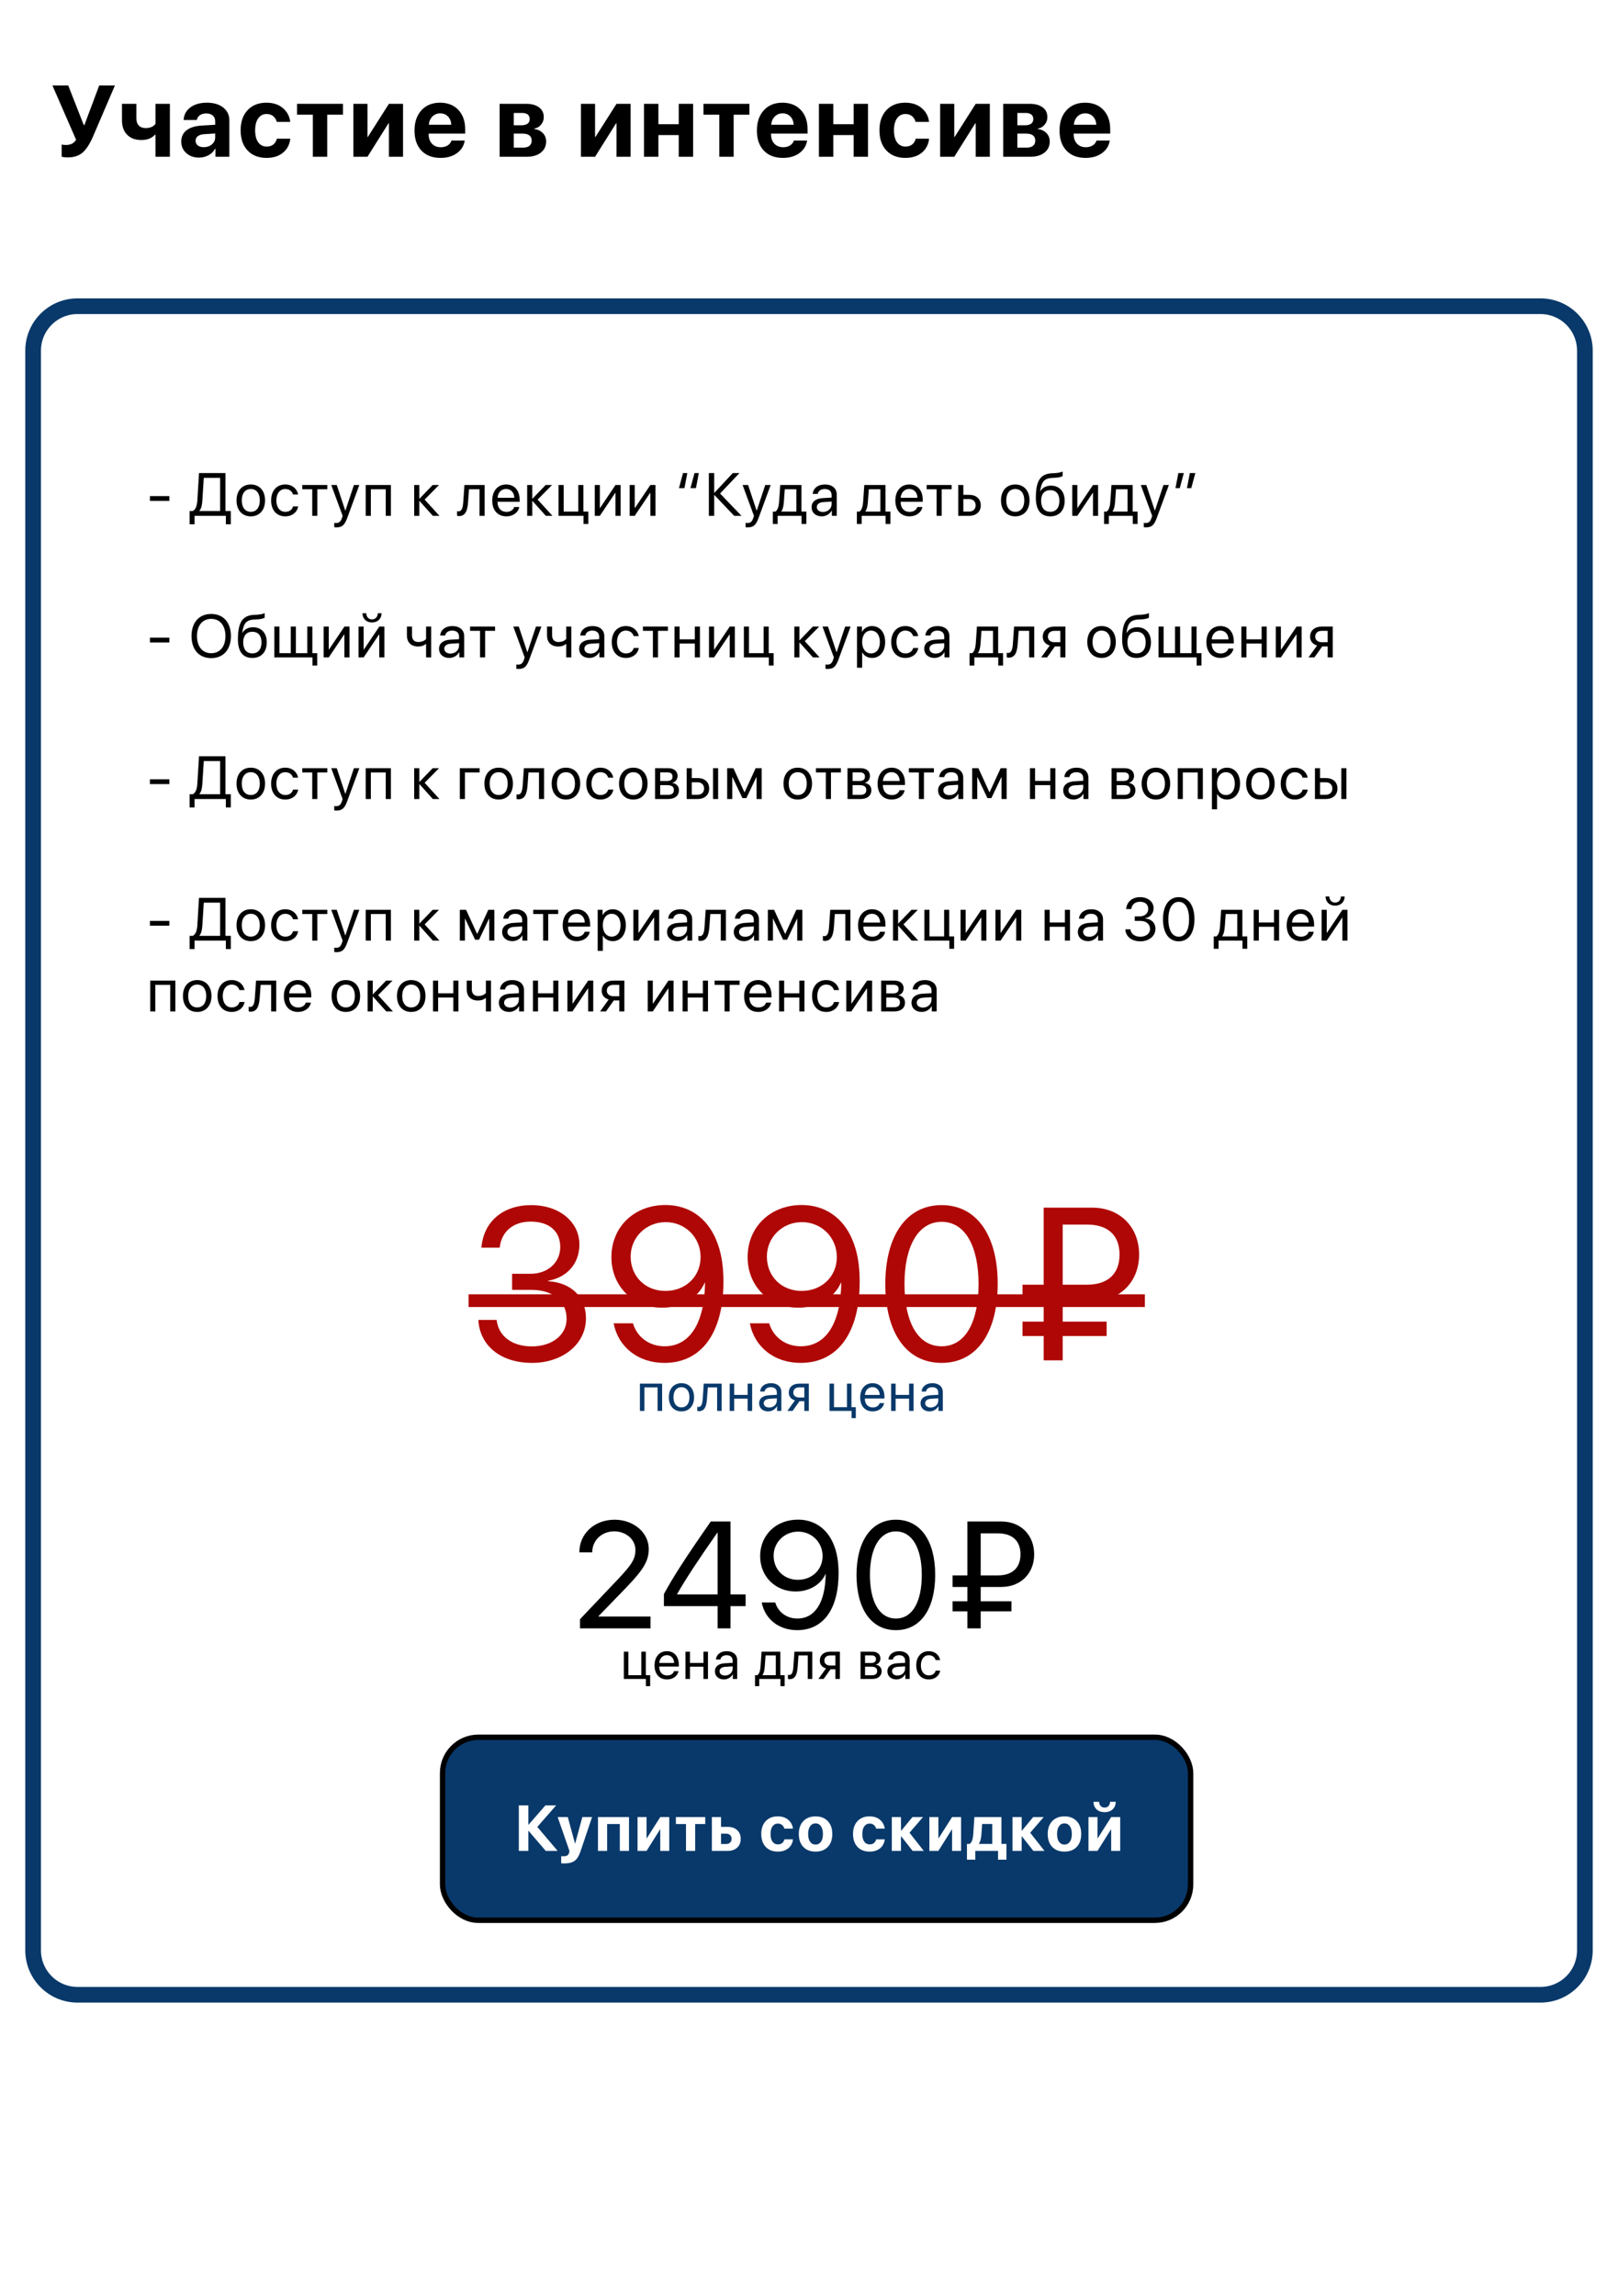 <?xml version="1.0" encoding="UTF-8"?> <svg xmlns="http://www.w3.org/2000/svg" width="320" height="454" viewBox="0 0 320 454" fill="none"><rect width="320" height="454" fill="white"></rect><path d="M13.418 31.127C13.145 31.127 12.884 31.111 12.637 31.078C12.389 31.046 12.243 31.013 12.197 30.98V28.578C12.393 28.637 12.679 28.666 13.057 28.666C13.506 28.666 13.89 28.588 14.209 28.432C14.528 28.275 14.808 28.012 15.049 27.641L10.371 16.908H13.496L16.572 24.74H16.689L19.619 16.908H22.725L18.408 26.967C17.77 28.451 17.083 29.516 16.348 30.16C15.612 30.805 14.635 31.127 13.418 31.127ZM33.598 31H30.756V26.645H30.649C30.004 27.341 29.109 27.689 27.963 27.689C26.772 27.689 25.834 27.344 25.151 26.654C24.467 25.958 24.125 25.014 24.125 23.822V20.531H26.967V23.412C26.967 24.011 27.127 24.48 27.446 24.818C27.771 25.157 28.22 25.326 28.793 25.326C29.679 25.326 30.333 25.049 30.756 24.496V20.531H33.598V31ZM40.292 29.105C40.923 29.105 41.457 28.923 41.893 28.559C42.336 28.188 42.557 27.722 42.557 27.162V26.4L40.35 26.537C39.816 26.576 39.403 26.71 39.11 26.938C38.824 27.165 38.681 27.465 38.681 27.836C38.681 28.227 38.827 28.536 39.12 28.764C39.413 28.991 39.803 29.105 40.292 29.105ZM39.354 31.166C38.345 31.166 37.509 30.87 36.844 30.277C36.181 29.685 35.848 28.923 35.848 27.992C35.848 27.042 36.2 26.296 36.903 25.756C37.606 25.215 38.612 24.906 39.921 24.828L42.557 24.672V23.979C42.557 23.497 42.398 23.119 42.079 22.846C41.766 22.572 41.34 22.436 40.8 22.436C40.279 22.436 39.852 22.553 39.52 22.787C39.195 23.021 38.996 23.337 38.925 23.734H36.317C36.369 22.706 36.809 21.879 37.636 21.254C38.462 20.622 39.559 20.307 40.927 20.307C42.268 20.307 43.342 20.626 44.149 21.264C44.956 21.902 45.36 22.748 45.36 23.803V31H42.606V29.398H42.548C42.261 29.945 41.825 30.378 41.239 30.697C40.653 31.01 40.025 31.166 39.354 31.166ZM57.406 24.105H54.739C54.616 23.63 54.381 23.253 54.036 22.973C53.691 22.686 53.258 22.543 52.737 22.543C52.034 22.543 51.478 22.829 51.068 23.402C50.664 23.975 50.462 24.76 50.462 25.756C50.462 26.771 50.664 27.566 51.068 28.139C51.478 28.705 52.038 28.988 52.747 28.988C53.275 28.988 53.711 28.852 54.056 28.578C54.401 28.305 54.635 27.921 54.759 27.426H57.415C57.285 28.591 56.8 29.516 55.96 30.199C55.12 30.883 54.04 31.225 52.718 31.225C51.142 31.225 49.892 30.736 48.968 29.76C48.05 28.783 47.591 27.449 47.591 25.756C47.591 24.089 48.05 22.764 48.968 21.781C49.892 20.798 51.136 20.307 52.698 20.307C54.02 20.307 55.097 20.658 55.931 21.361C56.771 22.064 57.262 22.979 57.406 24.105ZM67.83 20.531V22.68H64.715V31H61.873V22.68H58.748V20.531H67.83ZM72.678 31H69.885V20.531H72.678V27.074H72.756L76.916 20.531H79.709V31H76.916V24.379H76.838L72.678 31ZM87.057 22.416C86.439 22.416 85.921 22.628 85.504 23.051C85.094 23.474 84.863 24.014 84.811 24.672H89.254C89.222 24.001 89.004 23.458 88.6 23.041C88.203 22.624 87.689 22.416 87.057 22.416ZM89.293 27.797H91.91C91.754 28.826 91.24 29.656 90.368 30.287C89.502 30.912 88.424 31.225 87.135 31.225C85.527 31.225 84.264 30.743 83.346 29.779C82.435 28.816 81.979 27.494 81.979 25.814C81.979 24.141 82.435 22.807 83.346 21.811C84.258 20.808 85.485 20.307 87.028 20.307C88.545 20.307 89.752 20.782 90.651 21.732C91.549 22.683 91.998 23.956 91.998 25.551V26.42H84.782V26.596C84.782 27.344 85 27.953 85.436 28.422C85.879 28.884 86.461 29.115 87.184 29.115C87.705 29.115 88.154 28.998 88.532 28.764C88.909 28.523 89.163 28.201 89.293 27.797ZM103.296 22.338H101.607V24.77H103.15C103.67 24.77 104.068 24.665 104.341 24.457C104.621 24.242 104.761 23.936 104.761 23.539C104.761 23.155 104.634 22.859 104.38 22.65C104.126 22.442 103.765 22.338 103.296 22.338ZM103.296 26.42H101.607V29.193H103.423C103.983 29.193 104.409 29.076 104.702 28.842C105.002 28.601 105.152 28.253 105.152 27.797C105.152 26.879 104.533 26.42 103.296 26.42ZM98.814 31V20.531H104.058C105.145 20.531 105.998 20.766 106.616 21.234C107.235 21.697 107.544 22.341 107.544 23.168C107.544 23.728 107.362 24.226 106.997 24.662C106.639 25.092 106.19 25.349 105.65 25.434V25.512C106.353 25.596 106.922 25.863 107.359 26.312C107.795 26.762 108.013 27.315 108.013 27.973C108.013 28.891 107.665 29.626 106.968 30.18C106.278 30.727 105.34 31 104.155 31H98.814ZM117.689 31H114.896V20.531H117.689V27.074H117.768L121.928 20.531H124.721V31H121.928V24.379H121.85L117.689 31ZM134.237 31V26.713H130.213V31H127.371V20.531H130.213V24.555H134.237V20.531H137.079V31H134.237ZM148.216 20.531V22.68H145.1V31H142.259V22.68H139.134V20.531H148.216ZM154.773 22.416C154.154 22.416 153.637 22.628 153.22 23.051C152.81 23.474 152.579 24.014 152.527 24.672H156.97C156.937 24.001 156.719 23.458 156.316 23.041C155.918 22.624 155.404 22.416 154.773 22.416ZM157.009 27.797H159.626C159.47 28.826 158.956 29.656 158.083 30.287C157.217 30.912 156.14 31.225 154.851 31.225C153.243 31.225 151.98 30.743 151.062 29.779C150.15 28.816 149.695 27.494 149.695 25.814C149.695 24.141 150.15 22.807 151.062 21.811C151.973 20.808 153.2 20.307 154.743 20.307C156.26 20.307 157.468 20.782 158.366 21.732C159.265 22.683 159.714 23.956 159.714 25.551V26.42H152.497V26.596C152.497 27.344 152.715 27.953 153.152 28.422C153.594 28.884 154.177 29.115 154.9 29.115C155.42 29.115 155.87 28.998 156.247 28.764C156.625 28.523 156.879 28.201 157.009 27.797ZM168.83 31V26.713H164.806V31H161.964V20.531H164.806V24.555H168.83V20.531H171.671V31H168.83ZM183.746 24.105H181.08C180.956 23.63 180.722 23.253 180.377 22.973C180.032 22.686 179.599 22.543 179.078 22.543C178.375 22.543 177.818 22.829 177.408 23.402C177.005 23.975 176.803 24.76 176.803 25.756C176.803 26.771 177.005 27.566 177.408 28.139C177.818 28.705 178.378 28.988 179.088 28.988C179.615 28.988 180.051 28.852 180.396 28.578C180.742 28.305 180.976 27.921 181.1 27.426H183.756C183.626 28.591 183.141 29.516 182.301 30.199C181.461 30.883 180.38 31.225 179.059 31.225C177.483 31.225 176.233 30.736 175.309 29.76C174.391 28.783 173.932 27.449 173.932 25.756C173.932 24.089 174.391 22.764 175.309 21.781C176.233 20.798 177.477 20.307 179.039 20.307C180.361 20.307 181.438 20.658 182.271 21.361C183.111 22.064 183.603 22.979 183.746 24.105ZM188.731 31H185.938V20.531H188.731V27.074H188.809L192.969 20.531H195.762V31H192.969V24.379H192.891L188.731 31ZM202.895 22.338H201.206V24.77H202.749C203.27 24.77 203.667 24.665 203.94 24.457C204.22 24.242 204.36 23.936 204.36 23.539C204.36 23.155 204.233 22.859 203.979 22.65C203.725 22.442 203.364 22.338 202.895 22.338ZM202.895 26.42H201.206V29.193H203.022C203.582 29.193 204.009 29.076 204.302 28.842C204.601 28.601 204.751 28.253 204.751 27.797C204.751 26.879 204.132 26.42 202.895 26.42ZM198.413 31V20.531H203.657C204.744 20.531 205.597 20.766 206.216 21.234C206.834 21.697 207.143 22.341 207.143 23.168C207.143 23.728 206.961 24.226 206.596 24.662C206.238 25.092 205.789 25.349 205.249 25.434V25.512C205.952 25.596 206.522 25.863 206.958 26.312C207.394 26.762 207.612 27.315 207.612 27.973C207.612 28.891 207.264 29.626 206.567 30.18C205.877 30.727 204.94 31 203.755 31H198.413ZM214.628 22.416C214.01 22.416 213.492 22.628 213.075 23.051C212.665 23.474 212.434 24.014 212.382 24.672H216.825C216.793 24.001 216.575 23.458 216.171 23.041C215.774 22.624 215.26 22.416 214.628 22.416ZM216.864 27.797H219.482C219.325 28.826 218.811 29.656 217.939 30.287C217.073 30.912 215.995 31.225 214.706 31.225C213.098 31.225 211.835 30.743 210.917 29.779C210.006 28.816 209.55 27.494 209.55 25.814C209.55 24.141 210.006 22.807 210.917 21.811C211.829 20.808 213.056 20.307 214.599 20.307C216.116 20.307 217.323 20.782 218.222 21.732C219.12 22.683 219.57 23.956 219.57 25.551V26.42H212.353V26.596C212.353 27.344 212.571 27.953 213.007 28.422C213.45 28.884 214.032 29.115 214.755 29.115C215.276 29.115 215.725 28.998 216.103 28.764C216.48 28.523 216.734 28.201 216.864 27.797Z" fill="black"></path><path d="M15.338 60.551H304.662C309.515 60.551 313.449 64.485 313.449 69.338V385.662C313.449 390.515 309.515 394.449 304.662 394.449H15.338C10.485 394.449 6.551 390.515 6.551 385.662V69.338C6.551 64.485 10.485 60.551 15.338 60.551Z" stroke="#09396A" stroke-width="3.102"></path><path d="M33.494 99.047H29.65V98.098H33.494V99.047ZM40.027 98.889C39.968 99.856 39.851 100.5 39.435 101.004V101.051H43.536V94.494H40.302L40.027 98.889ZM38.48 102V103.67H37.501V101.051H38.128C38.743 100.723 38.972 99.973 39.036 98.865L39.359 93.545H44.591V101.051H45.646V103.67H44.667V102H38.48ZM49.603 102.105C47.916 102.105 46.779 100.893 46.779 98.953C46.779 97.008 47.916 95.801 49.603 95.801C51.285 95.801 52.422 97.008 52.422 98.953C52.422 100.893 51.285 102.105 49.603 102.105ZM49.603 101.209C50.682 101.209 51.385 100.389 51.385 98.953C51.385 97.518 50.682 96.697 49.603 96.697C48.525 96.697 47.816 97.518 47.816 98.953C47.816 100.389 48.525 101.209 49.603 101.209ZM58.958 97.781H57.95C57.774 97.195 57.276 96.697 56.415 96.697C55.354 96.697 54.657 97.594 54.657 98.953C54.657 100.348 55.366 101.209 56.426 101.209C57.235 101.209 57.768 100.811 57.962 100.137H58.969C58.77 101.291 57.792 102.105 56.42 102.105C54.727 102.105 53.62 100.893 53.62 98.953C53.62 97.055 54.721 95.801 56.409 95.801C57.88 95.801 58.776 96.744 58.958 97.781ZM64.732 95.906V96.744H62.763V102H61.755V96.744H59.786V95.906H64.732ZM66.545 104.279C66.422 104.279 66.217 104.268 66.105 104.244V103.389C66.217 103.412 66.375 103.418 66.504 103.418C67.072 103.418 67.388 103.143 67.623 102.434L67.763 102.006L65.513 95.906H66.603L68.291 100.98H68.308L69.996 95.906H71.068L68.672 102.428C68.15 103.852 67.646 104.279 66.545 104.279ZM76.291 102V96.744H73.344V102H72.336V95.906H77.305V102H76.291ZM83.984 98.789L86.914 102H85.601L82.971 99.07H82.924V102H81.916V95.906H82.924V98.602H82.971L85.572 95.906H86.832L83.984 98.789ZM92.573 99.311C92.45 100.992 92.046 102.053 90.763 102.053C90.587 102.053 90.47 102.018 90.4 101.988V101.068C90.452 101.086 90.564 101.115 90.71 101.115C91.314 101.115 91.542 100.406 91.618 99.287L91.853 95.906H95.843V102H94.835V96.744H92.761L92.573 99.311ZM100.093 96.686C99.138 96.686 98.47 97.418 98.406 98.432H101.716C101.693 97.412 101.054 96.686 100.093 96.686ZM101.693 100.254H102.695C102.519 101.32 101.488 102.105 100.158 102.105C98.412 102.105 97.351 100.893 97.351 98.977C97.351 97.084 98.429 95.801 100.111 95.801C101.757 95.801 102.771 96.996 102.771 98.842V99.228H98.4V99.287C98.4 100.453 99.086 101.221 100.181 101.221C100.955 101.221 101.523 100.828 101.693 100.254ZM106.33 98.789L109.26 102H107.948L105.317 99.07H105.27V102H104.262V95.906H105.27V98.602H105.317L107.918 95.906H109.178L106.33 98.789ZM116.353 103.611H115.403V102H110.47V95.906H111.478V101.162H114.372V95.906H115.38V101.162H116.353V103.611ZM118.634 102H117.627V95.906H118.634V100.441H118.681L121.728 95.906H122.736V102H121.728V97.465H121.681L118.634 102ZM125.533 102H124.526V95.906H125.533V100.441H125.58L128.627 95.906H129.635V102H128.627V97.465H128.58L125.533 102ZM135.084 93.545H135.933L135.365 96.527H134.281L135.084 93.545ZM137.357 93.545H138.207L137.638 96.527H136.554L137.357 93.545ZM142.41 97.588L146.647 102H145.199L141.297 97.893H141.25V102H140.195V93.545H141.25V97.441H141.297L144.93 93.545H146.254L142.41 97.588ZM147.897 104.279C147.774 104.279 147.569 104.268 147.458 104.244V103.389C147.569 103.412 147.727 103.418 147.856 103.418C148.425 103.418 148.741 103.143 148.975 102.434L149.116 102.006L146.866 95.906H147.956L149.643 100.98H149.661L151.348 95.906H152.421L150.024 102.428C149.503 103.852 148.999 104.279 147.897 104.279ZM157.497 101.162V96.744H155.212L155.025 99.311C154.972 100.066 154.814 100.729 154.527 101.115V101.162H157.497ZM153.8 103.611H152.851V101.162H153.361C153.806 100.869 154.023 100.107 154.081 99.287L154.316 95.906H158.511V101.162H159.478V103.611H158.529V102H153.8V103.611ZM162.768 101.238C163.729 101.238 164.467 100.564 164.467 99.686V99.188L162.838 99.287C162.018 99.34 161.549 99.703 161.549 100.277C161.549 100.857 162.035 101.238 162.768 101.238ZM162.539 102.105C161.326 102.105 160.512 101.373 160.512 100.277C160.512 99.234 161.315 98.578 162.721 98.496L164.467 98.397V97.887C164.467 97.143 163.975 96.697 163.131 96.697C162.346 96.697 161.854 97.066 161.725 97.664H160.74C160.811 96.609 161.713 95.801 163.154 95.801C164.584 95.801 165.486 96.574 165.486 97.787V102H164.52V100.951H164.496C164.133 101.648 163.359 102.105 162.539 102.105ZM174.117 101.162V96.744H171.831L171.644 99.311C171.591 100.066 171.433 100.729 171.146 101.115V101.162H174.117ZM170.419 103.611H169.47V101.162H169.98C170.425 100.869 170.642 100.107 170.701 99.287L170.935 95.906H175.13V101.162H176.097V103.611H175.148V102H170.419V103.611ZM179.82 96.686C178.865 96.686 178.197 97.418 178.133 98.432H181.443C181.42 97.412 180.781 96.686 179.82 96.686ZM181.42 100.254H182.422C182.246 101.32 181.215 102.105 179.885 102.105C178.139 102.105 177.078 100.893 177.078 98.977C177.078 97.084 178.156 95.801 179.838 95.801C181.484 95.801 182.498 96.996 182.498 98.842V99.228H178.127V99.287C178.127 100.453 178.812 101.221 179.908 101.221C180.682 101.221 181.25 100.828 181.42 100.254ZM188.214 95.906V96.744H186.245V102H185.237V96.744H183.268V95.906H188.214ZM191.661 98.689H190.525V101.162H191.661C192.452 101.162 192.962 100.67 192.962 99.926C192.962 99.176 192.447 98.689 191.661 98.689ZM189.517 102V95.906H190.525V97.852H191.679C193.074 97.852 193.97 98.654 193.97 99.926C193.97 101.197 193.074 102 191.679 102H189.517ZM200.795 102.105C199.108 102.105 197.971 100.893 197.971 98.953C197.971 97.008 199.108 95.801 200.795 95.801C202.477 95.801 203.614 97.008 203.614 98.953C203.614 100.893 202.477 102.105 200.795 102.105ZM200.795 101.209C201.874 101.209 202.577 100.389 202.577 98.953C202.577 97.518 201.874 96.697 200.795 96.697C199.717 96.697 199.008 97.518 199.008 98.953C199.008 100.389 199.717 101.209 200.795 101.209ZM207.718 102.105C205.849 102.105 204.864 100.852 204.864 98.432C204.864 95.068 205.755 93.668 208.122 93.58L208.573 93.562C209.159 93.533 209.816 93.416 210.161 93.234V94.125C209.968 94.301 209.323 94.453 208.62 94.482L208.169 94.5C206.476 94.564 205.972 95.309 205.726 97.131H205.773C206.171 96.41 206.933 96.035 207.87 96.035C209.517 96.035 210.566 97.195 210.566 99.012C210.566 100.928 209.482 102.105 207.718 102.105ZM207.718 101.203C208.861 101.203 209.523 100.412 209.523 99.012C209.523 97.682 208.861 96.926 207.718 96.926C206.57 96.926 205.907 97.682 205.907 99.012C205.907 100.412 206.57 101.203 207.718 101.203ZM213.07 102H212.062V95.906H213.07V100.441H213.117L216.164 95.906H217.172V102H216.164V97.465H216.117L213.07 102ZM223.004 101.162V96.744H220.719L220.532 99.311C220.479 100.066 220.321 100.729 220.034 101.115V101.162H223.004ZM219.307 103.611H218.358V101.162H218.868C219.313 100.869 219.53 100.107 219.588 99.287L219.823 95.906H224.018V101.162H224.985V103.611H224.036V102H219.307V103.611ZM226.651 104.279C226.528 104.279 226.323 104.268 226.212 104.244V103.389C226.323 103.412 226.482 103.418 226.61 103.418C227.179 103.418 227.495 103.143 227.73 102.434L227.87 102.006L225.62 95.906H226.71L228.398 100.98H228.415L230.103 95.906H231.175L228.778 102.428C228.257 103.852 227.753 104.279 226.651 104.279ZM233.328 96.527H232.478L233.047 93.545H234.131L233.328 96.527ZM235.601 96.527H234.752L235.32 93.545H236.404L235.601 96.527ZM33.494 127.047H29.65V126.098H33.494V127.047ZM41.773 121.404C44.169 121.404 45.669 123.092 45.669 125.775C45.669 128.459 44.169 130.141 41.773 130.141C39.376 130.141 37.876 128.459 37.876 125.775C37.876 123.092 39.376 121.404 41.773 121.404ZM41.773 122.377C40.044 122.377 38.96 123.689 38.96 125.775C38.96 127.855 40.044 129.168 41.773 129.168C43.501 129.168 44.585 127.855 44.585 125.775C44.585 123.689 43.501 122.377 41.773 122.377ZM49.908 130.105C48.039 130.105 47.055 128.852 47.055 126.432C47.055 123.068 47.945 121.668 50.312 121.58L50.764 121.562C51.349 121.533 52.006 121.416 52.352 121.234V122.125C52.158 122.301 51.514 122.453 50.81 122.482L50.359 122.5C48.666 122.564 48.162 123.309 47.916 125.131H47.963C48.361 124.41 49.123 124.035 50.06 124.035C51.707 124.035 52.756 125.195 52.756 127.012C52.756 128.928 51.672 130.105 49.908 130.105ZM49.908 129.203C51.051 129.203 51.713 128.412 51.713 127.012C51.713 125.682 51.051 124.926 49.908 124.926C48.76 124.926 48.098 125.682 48.098 127.012C48.098 128.412 48.76 129.203 49.908 129.203ZM62.743 131.611H61.794V130H54.252V123.906H55.26V129.162H57.51V123.906H58.518V129.162H60.768V123.906H61.776V129.162H62.743V131.611ZM65.019 130H64.011V123.906H65.019V128.441H65.066L68.112 123.906H69.12V130H68.112V125.465H68.066L65.019 130ZM71.918 130H70.91V123.906H71.918V128.441H71.965L75.012 123.906H76.019V130H75.012V125.465H74.965L71.918 130ZM71.689 121.27H72.439C72.439 121.949 72.879 122.482 73.576 122.482C74.273 122.482 74.713 121.949 74.713 121.27H75.463C75.463 122.348 74.695 123.086 73.576 123.086C72.457 123.086 71.689 122.348 71.689 121.27ZM85.276 130H84.269V127.369H84.181C83.853 127.65 83.366 127.844 82.704 127.844C81.245 127.844 80.478 126.959 80.478 125.658V123.906H81.486V125.646C81.486 126.443 81.913 126.953 82.734 126.953C83.489 126.953 83.987 126.672 84.269 126.355V123.906H85.276V130ZM89.088 129.238C90.049 129.238 90.787 128.564 90.787 127.686V127.188L89.158 127.287C88.338 127.34 87.869 127.703 87.869 128.277C87.869 128.857 88.355 129.238 89.088 129.238ZM88.859 130.105C87.646 130.105 86.832 129.373 86.832 128.277C86.832 127.234 87.635 126.578 89.041 126.496L90.787 126.396V125.887C90.787 125.143 90.295 124.697 89.451 124.697C88.666 124.697 88.174 125.066 88.045 125.664H87.06C87.131 124.609 88.033 123.801 89.474 123.801C90.904 123.801 91.806 124.574 91.806 125.787V130H90.84V128.951H90.816C90.453 129.648 89.68 130.105 88.859 130.105ZM97.915 123.906V124.744H95.946V130H94.938V124.744H92.969V123.906H97.915ZM102.549 132.279C102.425 132.279 102.22 132.268 102.109 132.244V131.389C102.22 131.412 102.379 131.418 102.507 131.418C103.076 131.418 103.392 131.143 103.627 130.434L103.767 130.006L101.517 123.906H102.607L104.295 128.98H104.312L106 123.906H107.072L104.675 130.428C104.154 131.852 103.65 132.279 102.549 132.279ZM112.987 130H111.979V127.369H111.891C111.563 127.65 111.076 127.844 110.414 127.844C108.955 127.844 108.188 126.959 108.188 125.658V123.906H109.196V125.646C109.196 126.443 109.623 126.953 110.444 126.953C111.2 126.953 111.698 126.672 111.979 126.355V123.906H112.987V130ZM116.798 129.238C117.759 129.238 118.497 128.564 118.497 127.686V127.188L116.868 127.287C116.048 127.34 115.579 127.703 115.579 128.277C115.579 128.857 116.065 129.238 116.798 129.238ZM116.569 130.105C115.356 130.105 114.542 129.373 114.542 128.277C114.542 127.234 115.345 126.578 116.751 126.496L118.497 126.396V125.887C118.497 125.143 118.005 124.697 117.161 124.697C116.376 124.697 115.884 125.066 115.755 125.664H114.77C114.841 124.609 115.743 123.801 117.185 123.801C118.614 123.801 119.517 124.574 119.517 125.787V130H118.55V128.951H118.526C118.163 129.648 117.39 130.105 116.569 130.105ZM126.328 125.781H125.32C125.144 125.195 124.646 124.697 123.785 124.697C122.724 124.697 122.027 125.594 122.027 126.953C122.027 128.348 122.736 129.209 123.796 129.209C124.605 129.209 125.138 128.811 125.332 128.137H126.339C126.14 129.291 125.162 130.105 123.791 130.105C122.097 130.105 120.99 128.893 120.99 126.953C120.99 125.055 122.091 123.801 123.779 123.801C125.25 123.801 126.146 124.744 126.328 125.781ZM132.102 123.906V124.744H130.133V130H129.125V124.744H127.156V123.906H132.102ZM137.419 130V127.258H134.413V130H133.405V123.906H134.413V126.42H137.419V123.906H138.427V130H137.419ZM141.23 130H140.222V123.906H141.23V128.441H141.277L144.324 123.906H145.332V130H144.324V125.465H144.277L141.23 130ZM153.004 131.611H152.055V130H147.121V123.906H148.129V129.162H151.024V123.906H152.031V129.162H153.004V131.611ZM159.167 126.789L162.097 130H160.785L158.154 127.07H158.107V130H157.099V123.906H158.107V126.602H158.154L160.755 123.906H162.015L159.167 126.789ZM163.699 132.279C163.576 132.279 163.371 132.268 163.26 132.244V131.389C163.371 131.412 163.529 131.418 163.658 131.418C164.227 131.418 164.543 131.143 164.777 130.434L164.918 130.006L162.668 123.906H163.758L165.445 128.98H165.463L167.15 123.906H168.223L165.826 130.428C165.305 131.852 164.801 132.279 163.699 132.279ZM172.456 123.801C174.009 123.801 175.063 125.043 175.063 126.953C175.063 128.863 174.014 130.105 172.479 130.105C171.606 130.105 170.903 129.678 170.54 129.01H170.516V132.033H169.497V123.906H170.464V124.938H170.487C170.862 124.252 171.571 123.801 172.456 123.801ZM172.257 129.209C173.341 129.209 174.02 128.336 174.02 126.953C174.02 125.576 173.341 124.697 172.257 124.697C171.214 124.697 170.51 125.6 170.51 126.953C170.51 128.312 171.214 129.209 172.257 129.209ZM181.599 125.781H180.591C180.415 125.195 179.917 124.697 179.056 124.697C177.995 124.697 177.298 125.594 177.298 126.953C177.298 128.348 178.007 129.209 179.068 129.209C179.876 129.209 180.41 128.811 180.603 128.137H181.611C181.411 129.291 180.433 130.105 179.062 130.105C177.369 130.105 176.261 128.893 176.261 126.953C176.261 125.055 177.363 123.801 179.05 123.801C180.521 123.801 181.417 124.744 181.599 125.781ZM185.047 129.238C186.008 129.238 186.746 128.564 186.746 127.686V127.188L185.117 127.287C184.297 127.34 183.828 127.703 183.828 128.277C183.828 128.857 184.314 129.238 185.047 129.238ZM184.818 130.105C183.605 130.105 182.791 129.373 182.791 128.277C182.791 127.234 183.594 126.578 185 126.496L186.746 126.396V125.887C186.746 125.143 186.254 124.697 185.41 124.697C184.625 124.697 184.133 125.066 184.004 125.664H183.02C183.09 124.609 183.992 123.801 185.434 123.801C186.863 123.801 187.766 124.574 187.766 125.787V130H186.799V128.951H186.775C186.412 129.648 185.639 130.105 184.818 130.105ZM196.396 129.162V124.744H194.111L193.923 127.311C193.87 128.066 193.712 128.729 193.425 129.115V129.162H196.396ZM192.699 131.611H191.749V129.162H192.259C192.704 128.869 192.921 128.107 192.98 127.287L193.214 123.906H197.409V129.162H198.376V131.611H197.427V130H192.699V131.611ZM201.279 127.311C201.156 128.992 200.752 130.053 199.469 130.053C199.293 130.053 199.176 130.018 199.105 129.988V129.068C199.158 129.086 199.269 129.115 199.416 129.115C200.019 129.115 200.248 128.406 200.324 127.287L200.559 123.906H204.549V130H203.541V124.744H201.467L201.279 127.311ZM208.542 126.994H209.708V124.744H208.542C207.751 124.744 207.247 125.178 207.247 125.91C207.247 126.543 207.756 126.994 208.542 126.994ZM209.708 130V127.832H208.629L207.083 130H205.917L207.616 127.645C206.754 127.398 206.233 126.766 206.233 125.928C206.233 124.674 207.135 123.906 208.536 123.906H210.715V130H209.708ZM217.863 130.105C216.176 130.105 215.039 128.893 215.039 126.953C215.039 125.008 216.176 123.801 217.863 123.801C219.545 123.801 220.681 125.008 220.681 126.953C220.681 128.893 219.545 130.105 217.863 130.105ZM217.863 129.209C218.941 129.209 219.644 128.389 219.644 126.953C219.644 125.518 218.941 124.697 217.863 124.697C216.785 124.697 216.076 125.518 216.076 126.953C216.076 128.389 216.785 129.209 217.863 129.209ZM224.786 130.105C222.916 130.105 221.932 128.852 221.932 126.432C221.932 123.068 222.823 121.668 225.19 121.58L225.641 121.562C226.227 121.533 226.883 121.416 227.229 121.234V122.125C227.036 122.301 226.391 122.453 225.688 122.482L225.237 122.5C223.543 122.564 223.04 123.309 222.793 125.131H222.84C223.239 124.41 224 124.035 224.938 124.035C226.584 124.035 227.633 125.195 227.633 127.012C227.633 128.928 226.549 130.105 224.786 130.105ZM224.786 129.203C225.928 129.203 226.59 128.412 226.59 127.012C226.59 125.682 225.928 124.926 224.786 124.926C223.637 124.926 222.975 125.682 222.975 127.012C222.975 128.412 223.637 129.203 224.786 129.203ZM237.62 131.611H236.671V130H229.13V123.906H230.138V129.162H232.388V123.906H233.396V129.162H235.646V123.906H236.653V129.162H237.62V131.611ZM241.338 124.686C240.383 124.686 239.715 125.418 239.65 126.432H242.961C242.937 125.412 242.299 124.686 241.338 124.686ZM242.937 128.254H243.939C243.763 129.32 242.732 130.105 241.402 130.105C239.656 130.105 238.595 128.893 238.595 126.977C238.595 125.084 239.674 123.801 241.355 123.801C243.002 123.801 244.015 124.996 244.015 126.842V127.229H239.644V127.287C239.644 128.453 240.33 129.221 241.426 129.221C242.199 129.221 242.767 128.828 242.937 128.254ZM249.52 130V127.258H246.514V130H245.506V123.906H246.514V126.42H249.52V123.906H250.528V130H249.52ZM253.331 130H252.323V123.906H253.331V128.441H253.378L256.425 123.906H257.433V130H256.425V125.465H256.378L253.331 130ZM261.414 126.994H262.58V124.744H261.414C260.623 124.744 260.119 125.178 260.119 125.91C260.119 126.543 260.629 126.994 261.414 126.994ZM262.58 130V127.832H261.502L259.955 130H258.789L260.488 127.645C259.627 127.398 259.105 126.766 259.105 125.928C259.105 124.674 260.008 123.906 261.408 123.906H263.588V130H262.58ZM33.494 155.047H29.65V154.098H33.494V155.047ZM40.027 154.889C39.968 155.855 39.851 156.5 39.435 157.004V157.051H43.536V150.494H40.302L40.027 154.889ZM38.48 158V159.67H37.501V157.051H38.128C38.743 156.723 38.972 155.973 39.036 154.865L39.359 149.545H44.591V157.051H45.646V159.67H44.667V158H38.48ZM49.603 158.105C47.916 158.105 46.779 156.893 46.779 154.953C46.779 153.008 47.916 151.801 49.603 151.801C51.285 151.801 52.422 153.008 52.422 154.953C52.422 156.893 51.285 158.105 49.603 158.105ZM49.603 157.209C50.682 157.209 51.385 156.389 51.385 154.953C51.385 153.518 50.682 152.697 49.603 152.697C48.525 152.697 47.816 153.518 47.816 154.953C47.816 156.389 48.525 157.209 49.603 157.209ZM58.958 153.781H57.95C57.774 153.195 57.276 152.697 56.415 152.697C55.354 152.697 54.657 153.594 54.657 154.953C54.657 156.348 55.366 157.209 56.426 157.209C57.235 157.209 57.768 156.811 57.962 156.137H58.969C58.77 157.291 57.792 158.105 56.42 158.105C54.727 158.105 53.62 156.893 53.62 154.953C53.62 153.055 54.721 151.801 56.409 151.801C57.88 151.801 58.776 152.744 58.958 153.781ZM64.732 151.906V152.744H62.763V158H61.755V152.744H59.786V151.906H64.732ZM66.545 160.279C66.422 160.279 66.217 160.268 66.105 160.244V159.389C66.217 159.412 66.375 159.418 66.504 159.418C67.072 159.418 67.388 159.143 67.623 158.434L67.763 158.006L65.513 151.906H66.603L68.291 156.98H68.308L69.996 151.906H71.068L68.672 158.428C68.15 159.852 67.646 160.279 66.545 160.279ZM76.291 158V152.744H73.344V158H72.336V151.906H77.305V158H76.291ZM83.984 154.789L86.914 158H85.601L82.971 155.07H82.924V158H81.916V151.906H82.924V154.602H82.971L85.572 151.906H86.832L83.984 154.789ZM94.864 152.744H91.952V158H90.944V151.906H94.864V152.744ZM98.629 158.105C96.941 158.105 95.804 156.893 95.804 154.953C95.804 153.008 96.941 151.801 98.629 151.801C100.31 151.801 101.447 153.008 101.447 154.953C101.447 156.893 100.31 158.105 98.629 158.105ZM98.629 157.209C99.707 157.209 100.41 156.389 100.41 154.953C100.41 153.518 99.707 152.697 98.629 152.697C97.55 152.697 96.841 153.518 96.841 154.953C96.841 156.389 97.55 157.209 98.629 157.209ZM104.332 155.311C104.209 156.992 103.805 158.053 102.522 158.053C102.346 158.053 102.229 158.018 102.159 157.988V157.068C102.211 157.086 102.323 157.115 102.469 157.115C103.073 157.115 103.301 156.406 103.377 155.287L103.612 151.906H107.602V158H106.594V152.744H104.52L104.332 155.311ZM111.935 158.105C110.247 158.105 109.11 156.893 109.11 154.953C109.11 153.008 110.247 151.801 111.935 151.801C113.616 151.801 114.753 153.008 114.753 154.953C114.753 156.893 113.616 158.105 111.935 158.105ZM111.935 157.209C113.013 157.209 113.716 156.389 113.716 154.953C113.716 153.518 113.013 152.697 111.935 152.697C110.856 152.697 110.147 153.518 110.147 154.953C110.147 156.389 110.856 157.209 111.935 157.209ZM121.289 153.781H120.281C120.105 153.195 119.607 152.697 118.746 152.697C117.685 152.697 116.988 153.594 116.988 154.953C116.988 156.348 117.697 157.209 118.757 157.209C119.566 157.209 120.099 156.811 120.293 156.137H121.3C121.101 157.291 120.123 158.105 118.752 158.105C117.058 158.105 115.951 156.893 115.951 154.953C115.951 153.055 117.052 151.801 118.74 151.801C120.211 151.801 121.107 152.744 121.289 153.781ZM125.252 158.105C123.565 158.105 122.428 156.893 122.428 154.953C122.428 153.008 123.565 151.801 125.252 151.801C126.934 151.801 128.071 153.008 128.071 154.953C128.071 156.893 126.934 158.105 125.252 158.105ZM125.252 157.209C126.33 157.209 127.033 156.389 127.033 154.953C127.033 153.518 126.33 152.697 125.252 152.697C124.174 152.697 123.465 153.518 123.465 154.953C123.465 156.389 124.174 157.209 125.252 157.209ZM132.028 152.732H130.569V154.438H131.876C132.643 154.438 133.013 154.156 133.013 153.57C133.013 153.031 132.667 152.732 132.028 152.732ZM131.958 155.258H130.569V157.174H132.14C132.878 157.174 133.276 156.84 133.276 156.225C133.276 155.574 132.849 155.258 131.958 155.258ZM129.561 158V151.906H132.169C133.311 151.906 134.009 152.498 134.009 153.465C134.009 154.086 133.569 154.66 133.007 154.777V154.824C133.774 154.93 134.278 155.486 134.278 156.248C134.278 157.326 133.481 158 132.186 158H129.561ZM141.019 158V151.906H142.027V158H141.019ZM137.949 154.689H136.812V157.162H137.949C138.74 157.162 139.25 156.67 139.25 155.926C139.25 155.176 138.734 154.689 137.949 154.689ZM135.804 158V151.906H136.812V153.852H137.966C139.361 153.852 140.257 154.654 140.257 155.926C140.257 157.197 139.361 158 137.966 158H135.804ZM144.824 158H143.817V151.906H145.053L147.221 156.652H147.268L149.447 151.906H150.637V158H149.623V153.676H149.582L147.613 157.824H146.834L144.865 153.676H144.824V158ZM157.779 158.105C156.091 158.105 154.955 156.893 154.955 154.953C154.955 153.008 156.091 151.801 157.779 151.801C159.46 151.801 160.597 153.008 160.597 154.953C160.597 156.893 159.46 158.105 157.779 158.105ZM157.779 157.209C158.857 157.209 159.56 156.389 159.56 154.953C159.56 153.518 158.857 152.697 157.779 152.697C156.701 152.697 155.992 153.518 155.992 154.953C155.992 156.389 156.701 157.209 157.779 157.209ZM166.313 151.906V152.744H164.344V158H163.336V152.744H161.367V151.906H166.313ZM170.083 152.732H168.624V154.438H169.93C170.698 154.438 171.067 154.156 171.067 153.57C171.067 153.031 170.721 152.732 170.083 152.732ZM170.012 155.258H168.624V157.174H170.194C170.932 157.174 171.331 156.84 171.331 156.225C171.331 155.574 170.903 155.258 170.012 155.258ZM167.616 158V151.906H170.223C171.366 151.906 172.063 152.498 172.063 153.465C172.063 154.086 171.624 154.66 171.061 154.777V154.824C171.829 154.93 172.333 155.486 172.333 156.248C172.333 157.326 171.536 158 170.241 158H167.616ZM176.308 152.686C175.353 152.686 174.685 153.418 174.62 154.432H177.931C177.908 153.412 177.269 152.686 176.308 152.686ZM177.908 156.254H178.91C178.734 157.32 177.702 158.105 176.372 158.105C174.626 158.105 173.566 156.893 173.566 154.977C173.566 153.084 174.644 151.801 176.326 151.801C177.972 151.801 178.986 152.996 178.986 154.842V155.229H174.615V155.287C174.615 156.453 175.3 157.221 176.396 157.221C177.169 157.221 177.738 156.828 177.908 156.254ZM184.701 151.906V152.744H182.732V158H181.725V152.744H179.756V151.906H184.701ZM187.786 157.238C188.747 157.238 189.485 156.564 189.485 155.686V155.188L187.856 155.287C187.036 155.34 186.567 155.703 186.567 156.277C186.567 156.857 187.053 157.238 187.786 157.238ZM187.557 158.105C186.344 158.105 185.53 157.373 185.53 156.277C185.53 155.234 186.333 154.578 187.739 154.496L189.485 154.396V153.887C189.485 153.143 188.993 152.697 188.149 152.697C187.364 152.697 186.872 153.066 186.743 153.664H185.758C185.829 152.609 186.731 151.801 188.173 151.801C189.602 151.801 190.505 152.574 190.505 153.787V158H189.538V156.951H189.514C189.151 157.648 188.378 158.105 187.557 158.105ZM193.279 158H192.271V151.906H193.507L195.675 156.652H195.722L197.902 151.906H199.091V158H198.077V153.676H198.036L196.068 157.824H195.288L193.32 153.676H193.279V158ZM207.715 158V155.258H204.71V158H203.702V151.906H204.71V154.42H207.715V151.906H208.723V158H207.715ZM212.534 157.238C213.495 157.238 214.234 156.564 214.234 155.686V155.188L212.605 155.287C211.784 155.34 211.316 155.703 211.316 156.277C211.316 156.857 211.802 157.238 212.534 157.238ZM212.306 158.105C211.093 158.105 210.279 157.373 210.279 156.277C210.279 155.234 211.081 154.578 212.488 154.496L214.234 154.396V153.887C214.234 153.143 213.741 152.697 212.898 152.697C212.113 152.697 211.62 153.066 211.491 153.664H210.507C210.577 152.609 211.48 151.801 212.921 151.801C214.351 151.801 215.253 152.574 215.253 153.787V158H214.286V156.951H214.263C213.9 157.648 213.126 158.105 212.306 158.105ZM222.307 152.732H220.848V154.438H222.155C222.922 154.438 223.291 154.156 223.291 153.57C223.291 153.031 222.946 152.732 222.307 152.732ZM222.237 155.258H220.848V157.174H222.418C223.157 157.174 223.555 156.84 223.555 156.225C223.555 155.574 223.127 155.258 222.237 155.258ZM219.84 158V151.906H222.448C223.59 151.906 224.288 152.498 224.288 153.465C224.288 154.086 223.848 154.66 223.286 154.777V154.824C224.053 154.93 224.557 155.486 224.557 156.248C224.557 157.326 223.76 158 222.465 158H219.84ZM228.614 158.105C226.927 158.105 225.79 156.893 225.79 154.953C225.79 153.008 226.927 151.801 228.614 151.801C230.296 151.801 231.433 153.008 231.433 154.953C231.433 156.893 230.296 158.105 228.614 158.105ZM228.614 157.209C229.693 157.209 230.396 156.389 230.396 154.953C230.396 153.518 229.693 152.697 228.614 152.697C227.536 152.697 226.827 153.518 226.827 154.953C226.827 156.389 227.536 157.209 228.614 157.209ZM236.879 158V152.744H233.931V158H232.924V151.906H237.892V158H236.879ZM242.647 151.801C244.2 151.801 245.254 153.043 245.254 154.953C245.254 156.863 244.205 158.105 242.67 158.105C241.797 158.105 241.094 157.678 240.731 157.01H240.707V160.033H239.688V151.906H240.655V152.938H240.678C241.053 152.252 241.762 151.801 242.647 151.801ZM242.448 157.209C243.532 157.209 244.211 156.336 244.211 154.953C244.211 153.576 243.532 152.697 242.448 152.697C241.405 152.697 240.702 153.6 240.702 154.953C240.702 156.312 241.405 157.209 242.448 157.209ZM249.276 158.105C247.589 158.105 246.452 156.893 246.452 154.953C246.452 153.008 247.589 151.801 249.276 151.801C250.958 151.801 252.095 153.008 252.095 154.953C252.095 156.893 250.958 158.105 249.276 158.105ZM249.276 157.209C250.355 157.209 251.058 156.389 251.058 154.953C251.058 153.518 250.355 152.697 249.276 152.697C248.198 152.697 247.489 153.518 247.489 154.953C247.489 156.389 248.198 157.209 249.276 157.209ZM258.631 153.781H257.623C257.447 153.195 256.949 152.697 256.088 152.697C255.027 152.697 254.33 153.594 254.33 154.953C254.33 156.348 255.039 157.209 256.099 157.209C256.908 157.209 257.441 156.811 257.634 156.137H258.642C258.443 157.291 257.465 158.105 256.093 158.105C254.4 158.105 253.293 156.893 253.293 154.953C253.293 153.055 254.394 151.801 256.082 151.801C257.552 151.801 258.449 152.744 258.631 153.781ZM265.278 158V151.906H266.285V158H265.278ZM262.207 154.689H261.071V157.162H262.207C262.998 157.162 263.508 156.67 263.508 155.926C263.508 155.176 262.993 154.689 262.207 154.689ZM260.063 158V151.906H261.071V153.852H262.225C263.619 153.852 264.516 154.654 264.516 155.926C264.516 157.197 263.619 158 262.225 158H260.063ZM33.494 183.047H29.65V182.098H33.494V183.047ZM40.027 182.889C39.968 183.855 39.851 184.5 39.435 185.004V185.051H43.536V178.494H40.302L40.027 182.889ZM38.48 186V187.67H37.501V185.051H38.128C38.743 184.723 38.972 183.973 39.036 182.865L39.359 177.545H44.591V185.051H45.646V187.67H44.667V186H38.48ZM49.603 186.105C47.916 186.105 46.779 184.893 46.779 182.953C46.779 181.008 47.916 179.801 49.603 179.801C51.285 179.801 52.422 181.008 52.422 182.953C52.422 184.893 51.285 186.105 49.603 186.105ZM49.603 185.209C50.682 185.209 51.385 184.389 51.385 182.953C51.385 181.518 50.682 180.697 49.603 180.697C48.525 180.697 47.816 181.518 47.816 182.953C47.816 184.389 48.525 185.209 49.603 185.209ZM58.958 181.781H57.95C57.774 181.195 57.276 180.697 56.415 180.697C55.354 180.697 54.657 181.594 54.657 182.953C54.657 184.348 55.366 185.209 56.426 185.209C57.235 185.209 57.768 184.811 57.962 184.137H58.969C58.77 185.291 57.792 186.105 56.42 186.105C54.727 186.105 53.62 184.893 53.62 182.953C53.62 181.055 54.721 179.801 56.409 179.801C57.88 179.801 58.776 180.744 58.958 181.781ZM64.732 179.906V180.744H62.763V186H61.755V180.744H59.786V179.906H64.732ZM66.545 188.279C66.422 188.279 66.217 188.268 66.105 188.244V187.389C66.217 187.412 66.375 187.418 66.504 187.418C67.072 187.418 67.388 187.143 67.623 186.434L67.763 186.006L65.513 179.906H66.603L68.291 184.98H68.308L69.996 179.906H71.068L68.672 186.428C68.15 187.852 67.646 188.279 66.545 188.279ZM76.291 186V180.744H73.344V186H72.336V179.906H77.305V186H76.291ZM83.984 182.789L86.914 186H85.601L82.971 183.07H82.924V186H81.916V179.906H82.924V182.602H82.971L85.572 179.906H86.832L83.984 182.789ZM91.952 186H90.944V179.906H92.181L94.349 184.652H94.395L96.575 179.906H97.765V186H96.751V181.676H96.71L94.741 185.824H93.962L91.993 181.676H91.952V186ZM101.57 185.238C102.531 185.238 103.269 184.564 103.269 183.686V183.188L101.64 183.287C100.82 183.34 100.351 183.703 100.351 184.277C100.351 184.857 100.838 185.238 101.57 185.238ZM101.341 186.105C100.129 186.105 99.314 185.373 99.314 184.277C99.314 183.234 100.117 182.578 101.523 182.496L103.269 182.396V181.887C103.269 181.143 102.777 180.697 101.933 180.697C101.148 180.697 100.656 181.066 100.527 181.664H99.543C99.613 180.609 100.515 179.801 101.957 179.801C103.386 179.801 104.289 180.574 104.289 181.787V186H103.322V184.951H103.299C102.935 185.648 102.162 186.105 101.341 186.105ZM110.397 179.906V180.744H108.428V186H107.42V180.744H105.451V179.906H110.397ZM114.032 180.686C113.077 180.686 112.409 181.418 112.345 182.432H115.655C115.632 181.412 114.993 180.686 114.032 180.686ZM115.632 184.254H116.634C116.458 185.32 115.427 186.105 114.097 186.105C112.351 186.105 111.29 184.893 111.29 182.977C111.29 181.084 112.368 179.801 114.05 179.801C115.696 179.801 116.71 180.996 116.71 182.842V183.229H112.339V183.287C112.339 184.453 113.024 185.221 114.12 185.221C114.894 185.221 115.462 184.828 115.632 184.254ZM121.166 179.801C122.718 179.801 123.773 181.043 123.773 182.953C123.773 184.863 122.724 186.105 121.189 186.105C120.316 186.105 119.613 185.678 119.25 185.01H119.226V188.033H118.207V179.906H119.173V180.938H119.197C119.572 180.252 120.281 179.801 121.166 179.801ZM120.966 185.209C122.05 185.209 122.73 184.336 122.73 182.953C122.73 181.576 122.05 180.697 120.966 180.697C119.923 180.697 119.22 181.6 119.22 182.953C119.22 184.312 119.923 185.209 120.966 185.209ZM126.272 186H125.264V179.906H126.272V184.441H126.319L129.365 179.906H130.373V186H129.365V181.465H129.319L126.272 186ZM134.179 185.238C135.14 185.238 135.878 184.564 135.878 183.686V183.188L134.249 183.287C133.429 183.34 132.96 183.703 132.96 184.277C132.96 184.857 133.446 185.238 134.179 185.238ZM133.95 186.105C132.737 186.105 131.923 185.373 131.923 184.277C131.923 183.234 132.725 182.578 134.132 182.496L135.878 182.396V181.887C135.878 181.143 135.386 180.697 134.542 180.697C133.757 180.697 133.265 181.066 133.136 181.664H132.151C132.222 180.609 133.124 179.801 134.565 179.801C135.995 179.801 136.897 180.574 136.897 181.787V186H135.931V184.951H135.907C135.544 185.648 134.77 186.105 133.95 186.105ZM140.293 183.311C140.169 184.992 139.765 186.053 138.482 186.053C138.306 186.053 138.189 186.018 138.119 185.988V185.068C138.171 185.086 138.283 185.115 138.429 185.115C139.033 185.115 139.261 184.406 139.337 183.287L139.572 179.906H143.562V186H142.554V180.744H140.48L140.293 183.311ZM147.379 185.238C148.34 185.238 149.078 184.564 149.078 183.686V183.188L147.449 183.287C146.629 183.34 146.16 183.703 146.16 184.277C146.16 184.857 146.647 185.238 147.379 185.238ZM147.151 186.105C145.938 186.105 145.123 185.373 145.123 184.277C145.123 183.234 145.926 182.578 147.332 182.496L149.078 182.396V181.887C149.078 181.143 148.586 180.697 147.742 180.697C146.957 180.697 146.465 181.066 146.336 181.664H145.352C145.422 180.609 146.324 179.801 147.766 179.801C149.195 179.801 150.098 180.574 150.098 181.787V186H149.131V184.951H149.108C148.744 185.648 147.971 186.105 147.151 186.105ZM152.872 186H151.864V179.906H153.1L155.268 184.652H155.315L157.495 179.906H158.684V186H157.671V181.676H157.63L155.661 185.824H154.882L152.913 181.676H152.872V186ZM164.924 183.311C164.801 184.992 164.397 186.053 163.113 186.053C162.938 186.053 162.82 186.018 162.75 185.988V185.068C162.803 185.086 162.914 185.115 163.061 185.115C163.664 185.115 163.893 184.406 163.969 183.287L164.203 179.906H168.193V186H167.186V180.744H165.111L164.924 183.311ZM172.444 180.686C171.489 180.686 170.821 181.418 170.757 182.432H174.067C174.044 181.412 173.405 180.686 172.444 180.686ZM174.044 184.254H175.046C174.87 185.32 173.839 186.105 172.509 186.105C170.762 186.105 169.702 184.893 169.702 182.977C169.702 181.084 170.78 179.801 172.462 179.801C174.108 179.801 175.122 180.996 175.122 182.842V183.229H170.751V183.287C170.751 184.453 171.436 185.221 172.532 185.221C173.305 185.221 173.874 184.828 174.044 184.254ZM178.681 182.789L181.611 186H180.298L177.667 183.07H177.62V186H176.613V179.906H177.62V182.602H177.667L180.269 179.906H181.529L178.681 182.789ZM188.703 187.611H187.754V186H182.82V179.906H183.828V185.162H186.723V179.906H187.73V185.162H188.703V187.611ZM190.985 186H189.977V179.906H190.985V184.441H191.032L194.079 179.906H195.087V186H194.079V181.465H194.032L190.985 186ZM197.884 186H196.876V179.906H197.884V184.441H197.931L200.978 179.906H201.986V186H200.978V181.465H200.931L197.884 186ZM210.61 186V183.258H207.604V186H206.596V179.906H207.604V182.42H210.61V179.906H211.618V186H210.61ZM215.429 185.238C216.39 185.238 217.128 184.564 217.128 183.686V183.188L215.499 183.287C214.679 183.34 214.21 183.703 214.21 184.277C214.21 184.857 214.696 185.238 215.429 185.238ZM215.2 186.105C213.988 186.105 213.173 185.373 213.173 184.277C213.173 183.234 213.976 182.578 215.382 182.496L217.128 182.396V181.887C217.128 181.143 216.636 180.697 215.792 180.697C215.007 180.697 214.515 181.066 214.386 181.664H213.402C213.472 180.609 214.374 179.801 215.816 179.801C217.245 179.801 218.148 180.574 218.148 181.787V186H217.181V184.951H217.157C216.794 185.648 216.021 186.105 215.2 186.105ZM224.428 182.098V181.207H225.442C226.415 181.207 227.094 180.58 227.094 179.725C227.094 178.887 226.526 178.318 225.454 178.318C224.481 178.318 223.836 178.875 223.743 179.76H222.729C222.846 178.324 223.913 177.404 225.5 177.404C227.012 177.404 228.155 178.312 228.155 179.584C228.155 180.645 227.475 181.406 226.42 181.594V181.617C227.698 181.693 228.518 182.484 228.518 183.674C228.518 185.127 227.194 186.141 225.536 186.141C223.766 186.141 222.635 185.162 222.559 183.762H223.573C223.666 184.629 224.387 185.227 225.524 185.227C226.643 185.227 227.446 184.594 227.446 183.709C227.446 182.713 226.696 182.098 225.489 182.098H224.428ZM233.126 186.141C231.151 186.141 230.009 184.441 230.009 181.77C230.009 179.121 231.163 177.404 233.126 177.404C235.089 177.404 236.232 179.109 236.232 181.764C236.232 184.436 235.095 186.141 233.126 186.141ZM233.126 185.221C234.444 185.221 235.171 183.879 235.171 181.77C235.171 179.689 234.433 178.33 233.126 178.33C231.819 178.33 231.069 179.701 231.069 181.764C231.069 183.873 231.802 185.221 233.126 185.221ZM244.698 185.162V180.744H242.413L242.225 183.311C242.172 184.066 242.014 184.729 241.727 185.115V185.162H244.698ZM241 187.611H240.051V185.162H240.561C241.006 184.869 241.223 184.107 241.282 183.287L241.516 179.906H245.711V185.162H246.678V187.611H245.729V186H241V187.611ZM251.966 186V183.258H248.96V186H247.952V179.906H248.96V182.42H251.966V179.906H252.974V186H251.966ZM257.218 180.686C256.263 180.686 255.595 181.418 255.531 182.432H258.841C258.818 181.412 258.179 180.686 257.218 180.686ZM258.818 184.254H259.82C259.644 185.32 258.613 186.105 257.283 186.105C255.537 186.105 254.476 184.893 254.476 182.977C254.476 181.084 255.554 179.801 257.236 179.801C258.883 179.801 259.896 180.996 259.896 182.842V183.229H255.525V183.287C255.525 184.453 256.211 185.221 257.306 185.221C258.08 185.221 258.648 184.828 258.818 184.254ZM262.395 186H261.387V179.906H262.395V184.441H262.442L265.489 179.906H266.496V186H265.489V181.465H265.442L262.395 186ZM262.166 177.27H262.916C262.916 177.949 263.356 178.482 264.053 178.482C264.75 178.482 265.19 177.949 265.19 177.27H265.94C265.94 178.348 265.172 179.086 264.053 179.086C262.934 179.086 262.166 178.348 262.166 177.27ZM33.67 200V194.744H30.723V200H29.715V193.906H34.684V200H33.67ZM39.005 200.105C37.317 200.105 36.18 198.893 36.18 196.953C36.18 195.008 37.317 193.801 39.005 193.801C40.686 193.801 41.823 195.008 41.823 196.953C41.823 198.893 40.686 200.105 39.005 200.105ZM39.005 199.209C40.083 199.209 40.786 198.389 40.786 196.953C40.786 195.518 40.083 194.697 39.005 194.697C37.926 194.697 37.217 195.518 37.217 196.953C37.217 198.389 37.926 199.209 39.005 199.209ZM48.359 195.781H47.351C47.175 195.195 46.677 194.697 45.816 194.697C44.755 194.697 44.058 195.594 44.058 196.953C44.058 198.348 44.767 199.209 45.827 199.209C46.636 199.209 47.169 198.811 47.363 198.137H48.37C48.171 199.291 47.193 200.105 45.822 200.105C44.128 200.105 43.021 198.893 43.021 196.953C43.021 195.055 44.122 193.801 45.81 193.801C47.281 193.801 48.177 194.744 48.359 195.781ZM51.361 197.311C51.238 198.992 50.834 200.053 49.551 200.053C49.375 200.053 49.258 200.018 49.187 199.988V199.068C49.24 199.086 49.352 199.115 49.498 199.115C50.102 199.115 50.33 198.406 50.406 197.287L50.641 193.906H54.631V200H53.623V194.744H51.549L51.361 197.311ZM58.881 194.686C57.926 194.686 57.258 195.418 57.194 196.432H60.505C60.481 195.412 59.842 194.686 58.881 194.686ZM60.481 198.254H61.483C61.307 199.32 60.276 200.105 58.946 200.105C57.2 200.105 56.139 198.893 56.139 196.977C56.139 195.084 57.217 193.801 58.899 193.801C60.545 193.801 61.559 194.996 61.559 196.842V197.229H57.188V197.287C57.188 198.453 57.874 199.221 58.969 199.221C59.743 199.221 60.311 198.828 60.481 198.254ZM68.402 200.105C66.715 200.105 65.578 198.893 65.578 196.953C65.578 195.008 66.715 193.801 68.402 193.801C70.084 193.801 71.221 195.008 71.221 196.953C71.221 198.893 70.084 200.105 68.402 200.105ZM68.402 199.209C69.48 199.209 70.183 198.389 70.183 196.953C70.183 195.518 69.48 194.697 68.402 194.697C67.324 194.697 66.615 195.518 66.615 196.953C66.615 198.389 67.324 199.209 68.402 199.209ZM74.78 196.789L77.71 200H76.397L73.766 197.07H73.719V200H72.711V193.906H73.719V196.602H73.766L76.368 193.906H77.627L74.78 196.789ZM81.333 200.105C79.646 200.105 78.509 198.893 78.509 196.953C78.509 195.008 79.646 193.801 81.333 193.801C83.015 193.801 84.151 195.008 84.151 196.953C84.151 198.893 83.015 200.105 81.333 200.105ZM81.333 199.209C82.411 199.209 83.114 198.389 83.114 196.953C83.114 195.518 82.411 194.697 81.333 194.697C80.255 194.697 79.546 195.518 79.546 196.953C79.546 198.389 80.255 199.209 81.333 199.209ZM89.656 200V197.258H86.65V200H85.642V193.906H86.65V196.42H89.656V193.906H90.664V200H89.656ZM97.106 200H96.098V197.369H96.01C95.682 197.65 95.196 197.844 94.534 197.844C93.075 197.844 92.307 196.959 92.307 195.658V193.906H93.315V195.646C93.315 196.443 93.743 196.953 94.563 196.953C95.319 196.953 95.817 196.672 96.098 196.355V193.906H97.106V200ZM100.917 199.238C101.878 199.238 102.616 198.564 102.616 197.686V197.188L100.987 197.287C100.167 197.34 99.698 197.703 99.698 198.277C99.698 198.857 100.185 199.238 100.917 199.238ZM100.689 200.105C99.476 200.105 98.661 199.373 98.661 198.277C98.661 197.234 99.464 196.578 100.87 196.496L102.616 196.396V195.887C102.616 195.143 102.124 194.697 101.28 194.697C100.495 194.697 100.003 195.066 99.874 195.664H98.89C98.96 194.609 99.862 193.801 101.304 193.801C102.733 193.801 103.636 194.574 103.636 195.787V200H102.669V198.951H102.646C102.282 199.648 101.509 200.105 100.689 200.105ZM109.416 200V197.258H106.41V200H105.402V193.906H106.41V196.42H109.416V193.906H110.424V200H109.416ZM113.227 200H112.219V193.906H113.227V198.441H113.274L116.321 193.906H117.328V200H116.321V195.465H116.274L113.227 200ZM121.31 196.994H122.476V194.744H121.31C120.519 194.744 120.015 195.178 120.015 195.91C120.015 196.543 120.524 196.994 121.31 196.994ZM122.476 200V197.832H121.397L119.851 200H118.685L120.384 197.645C119.522 197.398 119.001 196.766 119.001 195.928C119.001 194.674 119.903 193.906 121.304 193.906H123.483V200H122.476ZM129.108 200H128.1V193.906H129.108V198.441H129.155L132.201 193.906H133.209V200H132.201V195.465H132.155L129.108 200ZM139.013 200V197.258H136.007V200H134.999V193.906H136.007V196.42H139.013V193.906H140.02V200H139.013ZM146.275 193.906V194.744H144.306V200H143.298V194.744H141.33V193.906H146.275ZM149.91 194.686C148.955 194.686 148.287 195.418 148.223 196.432H151.533C151.51 195.412 150.871 194.686 149.91 194.686ZM151.51 198.254H152.512C152.336 199.32 151.305 200.105 149.975 200.105C148.229 200.105 147.168 198.893 147.168 196.977C147.168 195.084 148.246 193.801 149.928 193.801C151.574 193.801 152.588 194.996 152.588 196.842V197.229H148.217V197.287C148.217 198.453 148.903 199.221 149.998 199.221C150.772 199.221 151.34 198.828 151.51 198.254ZM158.093 200V197.258H155.087V200H154.079V193.906H155.087V196.42H158.093V193.906H159.1V200H158.093ZM165.941 195.781H164.933C164.757 195.195 164.259 194.697 163.398 194.697C162.337 194.697 161.64 195.594 161.64 196.953C161.64 198.348 162.349 199.209 163.41 199.209C164.218 199.209 164.751 198.811 164.945 198.137H165.953C165.753 199.291 164.775 200.105 163.404 200.105C161.71 200.105 160.603 198.893 160.603 196.953C160.603 195.055 161.705 193.801 163.392 193.801C164.863 193.801 165.759 194.744 165.941 195.781ZM168.381 200H167.373V193.906H168.381V198.441H168.428L171.475 193.906H172.482V200H171.475V195.465H171.428L168.381 200ZM176.739 194.732H175.28V196.438H176.587C177.354 196.438 177.723 196.156 177.723 195.57C177.723 195.031 177.378 194.732 176.739 194.732ZM176.669 197.258H175.28V199.174H176.85C177.589 199.174 177.987 198.84 177.987 198.225C177.987 197.574 177.559 197.258 176.669 197.258ZM174.272 200V193.906H176.88C178.022 193.906 178.719 194.498 178.719 195.465C178.719 196.086 178.28 196.66 177.717 196.777V196.824C178.485 196.93 178.989 197.486 178.989 198.248C178.989 199.326 178.192 200 176.897 200H174.272ZM182.531 199.238C183.492 199.238 184.23 198.564 184.23 197.686V197.188L182.601 197.287C181.781 197.34 181.312 197.703 181.312 198.277C181.312 198.857 181.798 199.238 182.531 199.238ZM182.302 200.105C181.089 200.105 180.275 199.373 180.275 198.277C180.275 197.234 181.077 196.578 182.484 196.496L184.23 196.396V195.887C184.23 195.143 183.738 194.697 182.894 194.697C182.109 194.697 181.617 195.066 181.488 195.664H180.503C180.574 194.609 181.476 193.801 182.917 193.801C184.347 193.801 185.249 194.574 185.249 195.787V200H184.283V198.951H184.259C183.896 199.648 183.122 200.105 182.302 200.105Z" fill="black"></path><path d="M130.056 279V274.348H127.448V279H126.556V273.607H130.953V279H130.056ZM134.778 279.093C133.284 279.093 132.278 278.02 132.278 276.303C132.278 274.582 133.284 273.513 134.778 273.513C136.266 273.513 137.272 274.582 137.272 276.303C137.272 278.02 136.266 279.093 134.778 279.093ZM134.778 278.3C135.732 278.3 136.354 277.574 136.354 276.303C136.354 275.033 135.732 274.307 134.778 274.307C133.823 274.307 133.196 275.033 133.196 276.303C133.196 277.574 133.823 278.3 134.778 278.3ZM139.826 276.62C139.717 278.108 139.359 279.047 138.223 279.047C138.068 279.047 137.964 279.016 137.902 278.99V278.175C137.948 278.191 138.047 278.217 138.177 278.217C138.711 278.217 138.913 277.589 138.98 276.599L139.188 273.607H142.719V279H141.827V274.348H139.992L139.826 276.62ZM147.866 279V276.573H145.206V279H144.314V273.607H145.206V275.831H147.866V273.607H148.758V279H147.866ZM152.131 278.326C152.982 278.326 153.635 277.729 153.635 276.952V276.511L152.193 276.599C151.467 276.646 151.053 276.967 151.053 277.475C151.053 277.989 151.483 278.326 152.131 278.326ZM151.929 279.093C150.855 279.093 150.135 278.445 150.135 277.475C150.135 276.552 150.845 275.971 152.09 275.899L153.635 275.811V275.36C153.635 274.701 153.199 274.307 152.453 274.307C151.758 274.307 151.322 274.633 151.208 275.162H150.337C150.399 274.229 151.198 273.513 152.473 273.513C153.739 273.513 154.537 274.198 154.537 275.271V279H153.682V278.072H153.661C153.34 278.689 152.655 279.093 151.929 279.093ZM158.04 276.34H159.072V274.348H158.04C157.34 274.348 156.894 274.732 156.894 275.38C156.894 275.94 157.345 276.34 158.04 276.34ZM159.072 279V277.081H158.118L156.749 279H155.717L157.221 276.915C156.459 276.697 155.997 276.137 155.997 275.396C155.997 274.286 156.796 273.607 158.035 273.607H159.964V279H159.072ZM169.257 280.426H168.417V279H164.05V273.607H164.942V278.258H167.504V273.607H168.396V278.258H169.257V280.426ZM172.552 274.296C171.707 274.296 171.115 274.945 171.058 275.842H173.988C173.968 274.939 173.402 274.296 172.552 274.296ZM173.968 277.455H174.854C174.699 278.398 173.786 279.093 172.609 279.093C171.064 279.093 170.125 278.02 170.125 276.324C170.125 274.649 171.079 273.513 172.568 273.513C174.025 273.513 174.922 274.571 174.922 276.205V276.547H171.053V276.599C171.053 277.631 171.66 278.31 172.63 278.31C173.314 278.31 173.817 277.963 173.968 277.455ZM179.794 279V276.573H177.133V279H176.241V273.607H177.133V275.831H179.794V273.607H180.686V279H179.794ZM184.059 278.326C184.909 278.326 185.563 277.729 185.563 276.952V276.511L184.121 276.599C183.395 276.646 182.98 276.967 182.98 277.475C182.98 277.989 183.411 278.326 184.059 278.326ZM183.857 279.093C182.783 279.093 182.062 278.445 182.062 277.475C182.062 276.552 182.773 275.971 184.017 275.899L185.563 275.811V275.36C185.563 274.701 185.127 274.307 184.38 274.307C183.685 274.307 183.25 274.633 183.136 275.162H182.265C182.327 274.229 183.125 273.513 184.401 273.513C185.666 273.513 186.465 274.198 186.465 275.271V279H185.609V278.072H185.589C185.267 278.689 184.583 279.093 183.857 279.093Z" fill="#09396A"></path><path d="M128.587 333.426H127.746V332H123.38V326.607H124.272V331.258H126.834V326.607H127.726V331.258H128.587V333.426ZM131.882 327.296C131.464 327.296 131.116 327.442 130.84 327.732C130.566 328.019 130.416 328.389 130.388 328.842H133.318C133.308 328.385 133.171 328.014 132.909 327.727C132.646 327.44 132.304 327.296 131.882 327.296ZM133.298 330.455H134.184C134.105 330.932 133.856 331.324 133.438 331.632C133.023 331.939 132.523 332.093 131.939 332.093C131.168 332.093 130.561 331.844 130.119 331.347C129.676 330.849 129.455 330.175 129.455 329.324C129.455 328.481 129.676 327.801 130.119 327.286C130.565 326.771 131.158 326.513 131.897 326.513C132.623 326.513 133.197 326.757 133.619 327.245C134.041 327.732 134.252 328.385 134.252 329.205V329.547H130.383V329.599C130.383 330.118 130.525 330.532 130.808 330.844C131.092 331.155 131.476 331.31 131.96 331.31C132.298 331.31 132.587 331.232 132.826 331.077C133.064 330.921 133.222 330.714 133.298 330.455ZM139.124 332V329.573H136.463V332H135.571V326.607H136.463V328.831H139.124V326.607H140.016V332H139.124ZM143.389 331.326C143.814 331.326 144.17 331.194 144.457 330.932C144.747 330.665 144.893 330.339 144.893 329.952V329.511L143.451 329.599C143.088 329.623 142.806 329.711 142.606 329.863C142.409 330.016 142.31 330.22 142.31 330.475C142.31 330.731 142.409 330.937 142.606 331.092C142.803 331.248 143.064 331.326 143.389 331.326ZM143.186 332.093C142.651 332.093 142.217 331.945 141.885 331.647C141.556 331.35 141.392 330.959 141.392 330.475C141.392 330.012 141.562 329.642 141.9 329.366C142.243 329.089 142.725 328.933 143.347 328.899L144.893 328.811V328.36C144.893 328.031 144.789 327.774 144.581 327.587C144.374 327.4 144.084 327.307 143.71 327.307C143.368 327.307 143.09 327.383 142.875 327.535C142.661 327.684 142.524 327.893 142.466 328.162H141.594C141.626 327.682 141.833 327.288 142.217 326.98C142.604 326.669 143.109 326.513 143.731 326.513C144.364 326.513 144.865 326.672 145.235 326.99C145.608 327.309 145.795 327.735 145.795 328.271V332H144.939V331.072H144.919C144.756 331.379 144.518 331.627 144.203 331.813C143.888 332 143.549 332.093 143.186 332.093ZM153.433 331.258V327.348H151.411L151.245 329.62C151.193 330.36 151.046 330.892 150.804 331.217V331.258H153.433ZM150.161 333.426H149.321V331.258H149.772C150.135 331.02 150.348 330.467 150.41 329.599L150.617 326.607H154.33V331.258H155.186V333.426H154.346V332H150.161V333.426ZM157.755 329.62C157.731 329.931 157.697 330.206 157.652 330.444C157.61 330.683 157.55 330.906 157.47 331.113C157.391 331.321 157.292 331.492 157.174 331.627C157.06 331.758 156.917 331.862 156.744 331.938C156.575 332.01 156.378 332.047 156.153 332.047C156.028 332.047 155.921 332.028 155.831 331.99V331.175C155.914 331.203 156.006 331.217 156.106 331.217C156.359 331.217 156.547 331.08 156.671 330.807C156.796 330.531 156.875 330.128 156.91 329.599L157.117 326.607H160.649V332H159.757V327.348H157.921L157.755 329.62ZM164.183 329.34H165.215V327.348H164.183C163.83 327.348 163.55 327.44 163.343 327.623C163.139 327.806 163.037 328.059 163.037 328.38C163.037 328.664 163.141 328.895 163.348 329.075C163.559 329.251 163.837 329.34 164.183 329.34ZM165.215 332V330.081H164.261L162.892 332H161.86L163.364 329.915C162.98 329.805 162.679 329.616 162.461 329.35C162.247 329.084 162.14 328.766 162.14 328.396C162.14 327.843 162.323 327.407 162.689 327.089C163.059 326.767 163.555 326.607 164.178 326.607H166.107V332H165.215ZM172.376 327.338H171.085V328.847H172.241C172.912 328.847 173.247 328.591 173.247 328.079C173.247 327.841 173.173 327.658 173.024 327.53C172.876 327.402 172.659 327.338 172.376 327.338ZM172.314 329.573H171.085V331.269H172.474C172.799 331.269 173.048 331.198 173.221 331.056C173.394 330.911 173.481 330.702 173.481 330.429C173.481 329.858 173.092 329.573 172.314 329.573ZM170.193 332V326.607H172.5C173.005 326.607 173.403 326.729 173.693 326.975C173.984 327.22 174.129 327.557 174.129 327.986C174.129 328.259 174.042 328.508 173.869 328.733C173.7 328.958 173.491 329.096 173.242 329.148V329.189C173.581 329.238 173.852 329.376 174.056 329.604C174.264 329.832 174.367 330.114 174.367 330.449C174.367 330.927 174.201 331.305 173.869 331.585C173.541 331.862 173.09 332 172.516 332H170.193ZM177.502 331.326C177.927 331.326 178.283 331.194 178.57 330.932C178.861 330.665 179.006 330.339 179.006 329.952V329.511L177.564 329.599C177.201 329.623 176.919 329.711 176.719 329.863C176.522 330.016 176.423 330.22 176.423 330.475C176.423 330.731 176.522 330.937 176.719 331.092C176.916 331.248 177.177 331.326 177.502 331.326ZM177.3 332.093C176.764 332.093 176.33 331.945 175.998 331.647C175.67 331.35 175.505 330.959 175.505 330.475C175.505 330.012 175.675 329.642 176.014 329.366C176.356 329.089 176.838 328.933 177.46 328.899L179.006 328.811V328.36C179.006 328.031 178.902 327.774 178.695 327.587C178.487 327.4 178.197 327.307 177.823 327.307C177.481 327.307 177.203 327.383 176.988 327.535C176.774 327.684 176.638 327.893 176.579 328.162H175.708C175.739 327.682 175.946 327.288 176.33 326.98C176.717 326.669 177.222 326.513 177.844 326.513C178.477 326.513 178.978 326.672 179.348 326.99C179.721 327.309 179.908 327.735 179.908 328.271V332H179.052V331.072H179.032C178.869 331.379 178.631 331.627 178.316 331.813C178.001 332 177.663 332.093 177.3 332.093ZM185.936 328.266H185.044C184.961 327.986 184.804 327.756 184.573 327.576C184.341 327.397 184.045 327.307 183.686 327.307C183.216 327.307 182.839 327.49 182.555 327.856C182.272 328.219 182.13 328.702 182.13 329.303C182.13 329.915 182.272 330.401 182.555 330.761C182.842 331.12 183.222 331.3 183.696 331.3C184.049 331.3 184.341 331.217 184.573 331.051C184.808 330.885 184.968 330.652 185.055 330.351H185.947C185.857 330.869 185.608 331.29 185.2 331.611C184.792 331.933 184.289 332.093 183.691 332.093C182.937 332.093 182.336 331.843 181.886 331.341C181.437 330.837 181.212 330.157 181.212 329.303C181.212 328.463 181.437 327.789 181.886 327.281C182.336 326.769 182.934 326.513 183.681 326.513C184.299 326.513 184.808 326.683 185.205 327.022C185.606 327.36 185.85 327.775 185.936 328.266Z" fill="black"></path><path d="M101.28 255.063V251.882H104.9C108.374 251.882 110.802 249.642 110.802 246.587C110.802 243.594 108.772 241.565 104.942 241.565C101.468 241.565 99.166 243.553 98.831 246.713H95.211C95.629 241.585 99.438 238.3 105.109 238.3C110.509 238.3 114.589 241.544 114.589 246.085C114.589 249.873 112.162 252.593 108.395 253.263V253.347C112.957 253.619 115.887 256.444 115.887 260.692C115.887 265.882 111.157 269.502 105.235 269.502C98.915 269.502 94.876 266.007 94.604 261.006H98.224C98.559 264.103 101.133 266.238 105.193 266.238C109.19 266.238 112.057 263.977 112.057 260.818C112.057 257.26 109.379 255.063 105.068 255.063H101.28ZM131.382 269.502C126.234 269.502 122.279 266.405 121.358 261.676H125.188C125.983 264.417 128.431 266.217 131.424 266.217C136.446 266.217 139.334 261.655 139.439 253.64H139.418C139.397 253.64 139.397 253.64 139.376 253.64C138.1 256.632 134.793 258.578 130.943 258.578C125.188 258.578 120.919 254.33 120.919 248.596C120.919 242.632 125.418 238.279 131.612 238.279C136.154 238.279 139.753 240.727 141.595 245.059C142.599 247.382 143.08 250.103 143.08 253.388C143.08 263.559 138.769 269.502 131.382 269.502ZM131.591 255.272C135.588 255.272 138.56 252.426 138.56 248.575C138.56 244.704 135.547 241.669 131.654 241.669C127.783 241.669 124.727 244.683 124.727 248.471C124.727 252.405 127.636 255.272 131.591 255.272ZM158.325 269.502C153.176 269.502 149.221 266.405 148.3 261.676H152.13C152.925 264.417 155.374 266.217 158.366 266.217C163.389 266.217 166.277 261.655 166.381 253.64H166.361C166.34 253.64 166.34 253.64 166.319 253.64C165.042 256.632 161.736 258.578 157.885 258.578C152.13 258.578 147.861 254.33 147.861 248.596C147.861 242.632 152.36 238.279 158.555 238.279C163.096 238.279 166.695 240.727 168.537 245.059C169.541 247.382 170.023 250.103 170.023 253.388C170.023 263.559 165.712 269.502 158.325 269.502ZM158.534 255.272C162.531 255.272 165.503 252.426 165.503 248.575C165.503 244.704 162.489 241.669 158.597 241.669C154.725 241.669 151.67 244.683 151.67 248.471C151.67 252.405 154.579 255.272 158.534 255.272ZM186.23 269.502C179.177 269.502 175.096 263.433 175.096 253.891C175.096 244.432 179.219 238.3 186.23 238.3C193.24 238.3 197.321 244.39 197.321 253.87C197.321 263.412 193.261 269.502 186.23 269.502ZM186.23 266.217C190.938 266.217 193.533 261.424 193.533 253.891C193.533 246.462 190.896 241.606 186.23 241.606C181.563 241.606 178.884 246.503 178.884 253.87C178.884 261.403 181.5 266.217 186.23 266.217ZM210.179 242.151V254.037H214.993C219.304 254.037 221.417 251.714 221.417 248.073C221.417 244.453 219.325 242.151 214.993 242.151H210.179ZM218.864 264.187H210.179V269H206.413V264.187H202.227V261.341H206.413V257.302H202.227V254.037H206.413V238.802H215.976C221.647 238.802 225.289 242.778 225.289 248.073C225.289 253.388 221.606 257.302 215.934 257.302H210.179V261.341H218.864V264.187Z" fill="#AF0705"></path><path d="M92.679 255.941H226.419V258.453H92.679V255.941Z" fill="#AF0705"></path><rect x="87.532" y="343.532" width="147.936" height="36.186" rx="7.07" fill="#09396A" stroke="black" stroke-width="1.064"></rect><path d="M106.265 361.261L110.287 366H107.936L104.544 362.046H104.494V366H102.611V357.001H104.494V360.812H104.544L107.868 357.001H109.994L106.265 361.261ZM111.675 368.476C111.275 368.476 111.047 368.469 110.989 368.457V367.054C111.026 367.062 111.178 367.066 111.444 367.066C111.781 367.066 112.036 367.008 112.211 366.892C112.385 366.78 112.504 366.59 112.566 366.324C112.566 366.32 112.577 366.268 112.598 366.168C112.618 366.069 112.627 366.015 112.622 366.006L110.296 359.315H112.298L113.72 364.541H113.751L115.173 359.315H117.094L114.793 366.15C114.506 367.006 114.127 367.607 113.658 367.952C113.192 368.301 112.531 368.476 111.675 368.476ZM122.584 366V360.687H120.077V366H118.263V359.315H124.399V366H122.584ZM127.875 366H126.092V359.315H127.875V363.493H127.925L130.582 359.315H132.365V366H130.582V361.772H130.532L127.875 366ZM139.477 359.315V360.687H137.488V366H135.673V360.687H133.677V359.315H139.477ZM143.608 362.589H142.604V364.641H143.608C143.936 364.641 144.198 364.547 144.394 364.36C144.593 364.169 144.693 363.919 144.693 363.612C144.693 363.304 144.593 363.057 144.394 362.87C144.198 362.682 143.936 362.589 143.608 362.589ZM140.789 366V359.315H142.604V361.248H143.907C144.697 361.248 145.325 361.462 145.791 361.89C146.26 362.319 146.495 362.897 146.495 363.624C146.495 364.352 146.26 364.929 145.791 365.358C145.325 365.786 144.697 366 143.907 366H140.789ZM156.828 361.597H155.125C155.046 361.294 154.896 361.053 154.676 360.874C154.456 360.691 154.179 360.6 153.847 360.6C153.398 360.6 153.042 360.783 152.78 361.148C152.523 361.514 152.394 362.015 152.394 362.651C152.394 363.3 152.523 363.807 152.78 364.173C153.042 364.535 153.4 364.715 153.853 364.715C154.19 364.715 154.468 364.628 154.689 364.453C154.909 364.279 155.059 364.034 155.138 363.718H156.834C156.751 364.462 156.441 365.052 155.905 365.489C155.368 365.925 154.678 366.143 153.834 366.143C152.828 366.143 152.03 365.832 151.44 365.208C150.853 364.584 150.56 363.732 150.56 362.651C150.56 361.587 150.853 360.741 151.44 360.113C152.03 359.485 152.824 359.172 153.822 359.172C154.666 359.172 155.354 359.396 155.886 359.845C156.422 360.294 156.736 360.878 156.828 361.597ZM163.715 365.22C163.12 365.836 162.314 366.143 161.295 366.143C160.277 366.143 159.47 365.834 158.876 365.214C158.281 364.595 157.984 363.74 157.984 362.651C157.984 361.574 158.283 360.726 158.882 360.107C159.485 359.483 160.289 359.172 161.295 359.172C162.306 359.172 163.11 359.483 163.709 360.107C164.307 360.726 164.607 361.574 164.607 362.651C164.607 363.745 164.309 364.601 163.715 365.22ZM161.295 364.753C161.744 364.753 162.1 364.57 162.362 364.204C162.624 363.838 162.755 363.323 162.755 362.657C162.755 362.001 162.624 361.487 162.362 361.117C162.1 360.747 161.744 360.562 161.295 360.562C160.846 360.562 160.489 360.747 160.223 361.117C159.961 361.487 159.83 362.001 159.83 362.657C159.83 363.323 159.961 363.838 160.223 364.204C160.485 364.57 160.842 364.753 161.295 364.753ZM174.976 361.597H173.274C173.195 361.294 173.045 361.053 172.825 360.874C172.605 360.691 172.328 360.6 171.996 360.6C171.547 360.6 171.191 360.783 170.929 361.148C170.672 361.514 170.543 362.015 170.543 362.651C170.543 363.3 170.672 363.807 170.929 364.173C171.191 364.535 171.549 364.715 172.002 364.715C172.339 364.715 172.617 364.628 172.838 364.453C173.058 364.279 173.208 364.034 173.286 363.718H174.983C174.9 364.462 174.59 365.052 174.054 365.489C173.517 365.925 172.827 366.143 171.983 366.143C170.977 366.143 170.179 365.832 169.589 365.208C169.002 364.584 168.709 363.732 168.709 362.651C168.709 361.587 169.002 360.741 169.589 360.113C170.179 359.485 170.973 359.172 171.971 359.172C172.815 359.172 173.503 359.396 174.035 359.845C174.571 360.294 174.885 360.878 174.976 361.597ZM179.875 362.408L182.699 366H180.498L178.241 363.131H178.191V366H176.376V359.315H178.191V362.003H178.241L180.461 359.315H182.544L179.875 362.408ZM185.589 366H183.806V359.315H185.589V363.493H185.639L188.296 359.315H190.079V366H188.296V361.772H188.246L185.589 366ZM196.243 364.622V360.681H194.242L194.092 362.795C194.038 363.576 193.876 364.169 193.606 364.572V364.622H196.243ZM192.895 367.734H191.242V364.622H191.753C192.169 364.385 192.414 363.736 192.489 362.676L192.708 359.315H198.058V364.622H199.05V367.734H197.391V366H192.895V367.734ZM203.748 362.408L206.573 366H204.372L202.114 363.131H202.064V366H200.25V359.315H202.064V362.003H202.114L204.334 359.315H206.417L203.748 362.408ZM212.943 365.22C212.348 365.836 211.542 366.143 210.523 366.143C209.505 366.143 208.698 365.834 208.104 365.214C207.509 364.595 207.212 363.74 207.212 362.651C207.212 361.574 207.511 360.726 208.11 360.107C208.713 359.483 209.517 359.172 210.523 359.172C211.533 359.172 212.338 359.483 212.937 360.107C213.535 360.726 213.835 361.574 213.835 362.651C213.835 363.745 213.537 364.601 212.943 365.22ZM210.523 364.753C210.972 364.753 211.328 364.57 211.59 364.204C211.851 363.838 211.982 363.323 211.982 362.657C211.982 362.001 211.851 361.487 211.59 361.117C211.328 360.747 210.972 360.562 210.523 360.562C210.074 360.562 209.717 360.747 209.451 361.117C209.189 361.487 209.058 362.001 209.058 362.657C209.058 363.323 209.189 363.838 209.451 364.204C209.713 364.57 210.07 364.753 210.523 364.753ZM217.055 366H215.272V359.315H217.055V363.493H217.105L219.762 359.315H221.545V366H219.762V361.772H219.712L217.055 366ZM216.269 356.29H217.379C217.388 356.627 217.49 356.904 217.685 357.12C217.88 357.332 218.14 357.438 218.464 357.438C218.785 357.438 219.042 357.332 219.238 357.12C219.433 356.904 219.535 356.627 219.543 356.29H220.66C220.66 356.906 220.458 357.403 220.055 357.781C219.651 358.155 219.121 358.342 218.464 358.342C217.808 358.342 217.278 358.155 216.874 357.781C216.471 357.403 216.269 356.906 216.269 356.29Z" fill="white"></path><path d="M114.582 306.956C114.582 303.265 117.57 300.511 121.555 300.511C125.334 300.511 128.308 303.074 128.308 306.312C128.308 308.67 127.238 310.428 123.708 314.075L118.361 319.598V319.656H128.659V322H114.714V320.184L122.155 312.347C124.997 309.358 125.671 308.23 125.671 306.473C125.671 304.437 123.811 302.811 121.481 302.811C119.006 302.811 117.131 304.598 117.131 306.956V306.971H114.582V306.956ZM141.922 322V317.605H131.302V315.218C133.104 311.878 135.58 308.025 140.575 300.862H144.471V315.291H147.46V317.605H144.471V322H141.922ZM133.91 315.232V315.291H141.922V303.06H141.879C137.879 308.772 135.58 312.303 133.91 315.232ZM157.661 322.352C154.058 322.352 151.289 320.184 150.645 316.873H153.325C153.882 318.792 155.596 320.052 157.691 320.052C161.206 320.052 163.228 316.858 163.301 311.248H163.286C163.272 311.248 163.272 311.248 163.257 311.248C162.363 313.343 160.049 314.705 157.354 314.705C153.325 314.705 150.337 311.731 150.337 307.718C150.337 303.543 153.487 300.496 157.822 300.496C161.001 300.496 163.521 302.21 164.81 305.242C165.513 306.868 165.85 308.772 165.85 311.072C165.85 318.191 162.832 322.352 157.661 322.352ZM157.808 312.391C160.606 312.391 162.686 310.398 162.686 307.703C162.686 304.993 160.576 302.869 157.852 302.869C155.142 302.869 153.003 304.979 153.003 307.63C153.003 310.384 155.039 312.391 157.808 312.391ZM177.194 322.352C172.258 322.352 169.401 318.104 169.401 311.424C169.401 304.803 172.287 300.511 177.194 300.511C182.101 300.511 184.958 304.773 184.958 311.409C184.958 318.089 182.116 322.352 177.194 322.352ZM177.194 320.052C180.49 320.052 182.306 316.697 182.306 311.424C182.306 306.224 180.461 302.825 177.194 302.825C173.928 302.825 172.053 306.253 172.053 311.409C172.053 316.683 173.884 320.052 177.194 320.052ZM193.958 303.206V311.526H197.328C200.345 311.526 201.825 309.9 201.825 307.352C201.825 304.817 200.36 303.206 197.328 303.206H193.958ZM200.037 318.631H193.958V322H191.322V318.631H188.392V316.639H191.322V313.812H188.392V311.526H191.322V300.862H198.016C201.986 300.862 204.535 303.646 204.535 307.352C204.535 311.072 201.956 313.812 197.987 313.812H193.958V316.639H200.037V318.631Z" fill="black"></path></svg> 